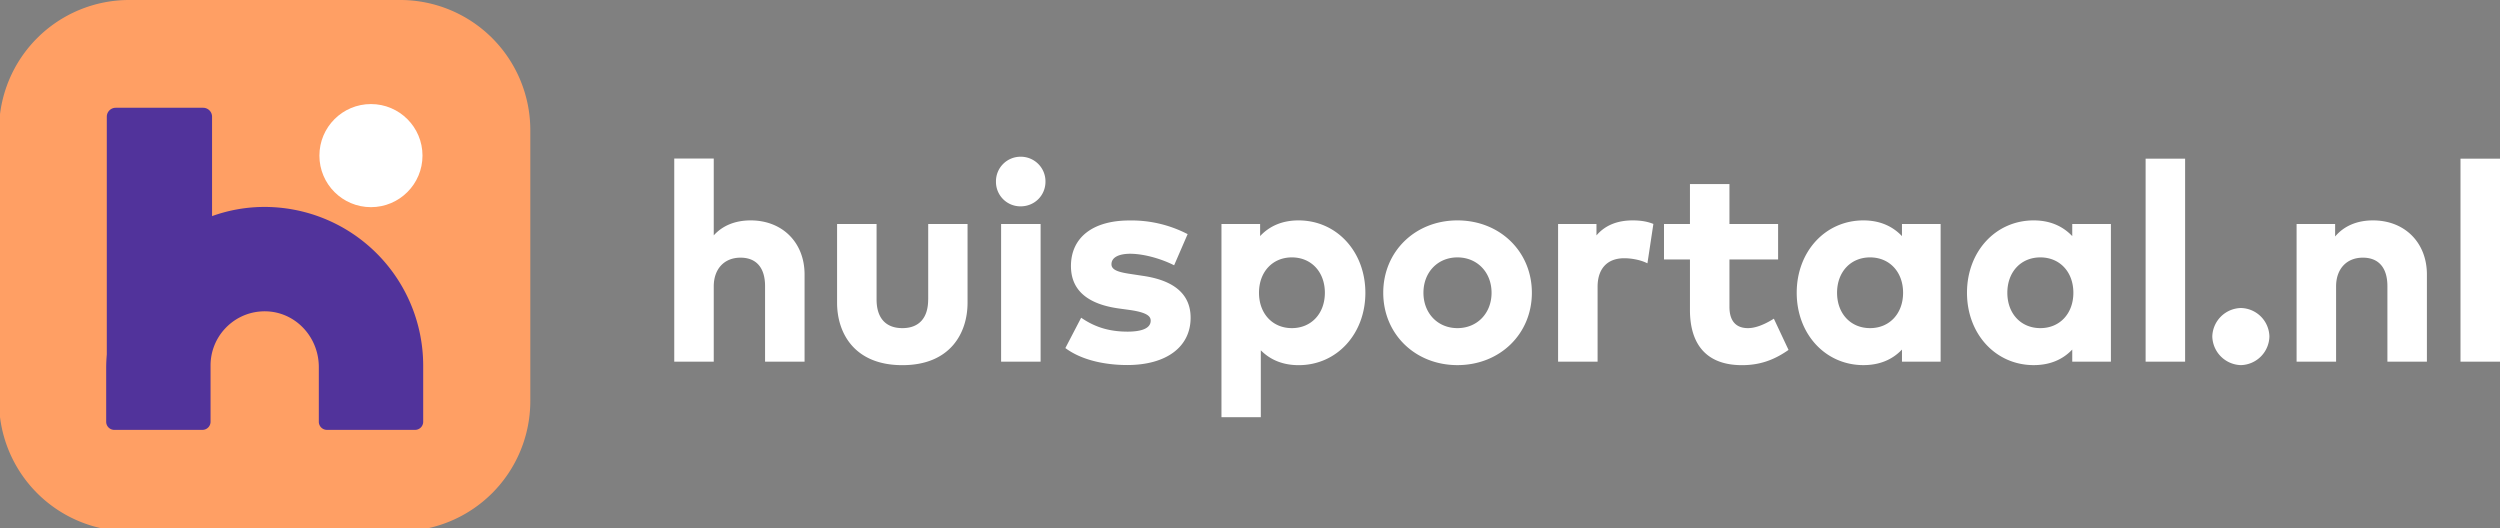 <svg xmlns="http://www.w3.org/2000/svg" xml:space="preserve" id="Laag_1" x="0" y="0" version="1.1" viewBox="0 0 647.46 136.75"><rect x="0" y="0" width="647.46" height="136.75" fill="#808080" stroke="none"/><path d="M194.41 57.08c-4 0-7.28 1.34-9.56 3.88v-19.9h-10.23v52.61h10.23v-19.5c0-4.52 2.72-7.44 6.93-7.44 4.1 0 6.36 2.62 6.36 7.37v19.57h10.23V71.08c.01-8.24-5.73-14-13.96-14zM240.38 77.58c0 4.77-2.37 7.4-6.68 7.4s-6.68-2.63-6.68-7.4V58.01h-10.23v20.4c0 7.81 4.44 16.16 16.91 16.16 12.44 0 16.88-8.35 16.88-16.16v-20.4h-10.19v19.57zM264.33 40.59a6.36 6.36 0 0 0-6.39 6.46 6.33 6.33 0 0 0 6.39 6.39c3.6 0 6.43-2.81 6.43-6.39a6.38 6.38 0 0 0-6.43-6.46zM259.27 58.01h10.23v35.66h-10.23zM296.25 71.48l-3.09-.47c-3.01-.44-5.31-.92-5.31-2.56 0-1.74 1.79-2.73 4.92-2.73 3.95.04 8.35 1.53 10.91 2.79l.4.2 3.5-8.08-.37-.18a31.49 31.49 0 0 0-14.73-3.35c-9.47 0-15.12 4.42-15.12 11.81 0 6.15 4.17 9.84 12.4 10.98l2.84.39c4.77.68 5.41 1.78 5.41 2.77 0 2.35-3.26 2.84-6 2.84-4.48 0-8.18-1.06-11.61-3.34l-.4-.26-4.09 7.86.31.22c5.14 3.63 12.06 4.17 15.72 4.17 10.12 0 16.41-4.69 16.41-12.24.01-5.95-4.07-9.59-12.1-10.82zM336.3 57.08c-4.07 0-7.42 1.36-9.95 4.06v-3.12h-10.01v50.02h10.19V90.72c2.52 2.55 5.82 3.85 9.81 3.85 9.85 0 17.27-8.06 17.27-18.74-.01-10.69-7.45-18.75-17.31-18.75zm-1.73 9.58c5.03 0 8.55 3.77 8.55 9.16 0 5.39-3.52 9.16-8.55 9.16-5.01 0-8.51-3.77-8.51-9.16 0-5.39 3.5-9.16 8.51-9.16zM377.45 57.08c-10.95 0-19.21 8.06-19.21 18.74 0 10.69 8.26 18.74 19.21 18.74 10.99 0 19.28-8.06 19.28-18.74 0-10.68-8.29-18.74-19.28-18.74zm0 27.9c-5.1 0-8.8-3.85-8.8-9.16s3.7-9.16 8.8-9.16c5.12 0 8.84 3.85 8.84 9.16s-3.72 9.16-8.84 9.16zM422.84 57.08c-4.04 0-7.19 1.31-9.38 3.89v-2.96h-9.94v35.66h10.23V74.28c0-4.7 2.51-7.4 6.9-7.4 1.86 0 4.02.42 5.5 1.08l.51.23 1.54-10.2-.33-.12c-1.45-.54-3.1-.79-5.03-.79zM459 82.78c-2.42 1.46-4.54 2.2-6.32 2.2-3.13 0-4.78-1.9-4.78-5.5V67.2h12.6v-9.19h-12.6V47.67h-10.23v10.34h-6.72v9.19h6.72v13.04c0 9.37 4.66 14.33 13.46 14.33 4.35 0 7.98-1.15 11.77-3.74l.3-.21-3.8-8.09-.4.25zM492.58 61.15c-2.57-2.7-5.92-4.07-9.99-4.07-9.85 0-17.27 8.06-17.27 18.74 0 10.69 7.43 18.74 17.27 18.74 4.09 0 7.44-1.35 9.99-4.03v3.13h10.01V58.01h-10.01v3.14zm-8.26 23.83c-5.04 0-8.55-3.77-8.55-9.16 0-5.39 3.52-9.16 8.55-9.16 5.03 0 8.55 3.77 8.55 9.16 0 5.39-3.52 9.16-8.55 9.16zM536.68 61.15c-2.57-2.7-5.92-4.07-9.99-4.07-9.85 0-17.27 8.06-17.27 18.74 0 10.69 7.43 18.74 17.27 18.74 4.09 0 7.44-1.35 9.99-4.03v3.13h10.01V58.01h-10.01v3.14zm-8.26 23.83c-5.04 0-8.55-3.77-8.55-9.16 0-5.39 3.52-9.16 8.55-9.16 5.03 0 8.55 3.77 8.55 9.16 0 5.39-3.52 9.16-8.55 9.16zM555.68 41.1h10.23v52.57h-10.23zM580.38 79.77a7.59 7.59 0 0 0-7.43 7.36 7.62 7.62 0 0 0 7.43 7.43 7.59 7.59 0 0 0 7.36-7.43 7.55 7.55 0 0 0-7.36-7.36zM614.57 57.08c-4.14 0-7.51 1.44-9.81 4.17v-3.24h-9.98v35.66h10.23v-19.5c0-4.52 2.72-7.44 6.93-7.44 4.1 0 6.36 2.62 6.36 7.37v19.57h10.23V71.08c0-8.24-5.74-14-13.96-14zM637.23 41.1h10.23v52.57h-10.23z" fill="#fff"/><path fill="#ff9f64" d="M103.72 137.59H33.36A33.7 33.7 0 0 1-.25 103.98V33.61A33.7 33.7 0 0 1 33.36 0h70.37a33.7 33.7 0 0 1 33.61 33.61v70.37a33.72 33.72 0 0 1-33.62 33.61z"/><circle cx="96.07" cy="40.3" r="13.35" fill="#fff"/><path d="M67.79 53.6c-4.52.08-8.84.92-12.87 2.37V30.23a2.32 2.32 0 0 0-2.32-2.32H29.98a2.32 2.32 0 0 0-2.32 2.32V91.77c-.1 1.19-.16 2.38-.16 3.59V109.24a2.1 2.1 0 0 0 2.09 2.09h22.85a2.1 2.1 0 0 0 2.09-2.09v-14.6c0-7.35 5.69-13.4 12.89-13.97 8.31-.67 15.15 6.07 15.15 14.41v14.16a2.1 2.1 0 0 0 2.09 2.09h22.85a2.1 2.1 0 0 0 2.09-2.09v-14.6A41.1 41.1 0 0 0 67.79 53.6z" fill="#51339b"/></svg>
